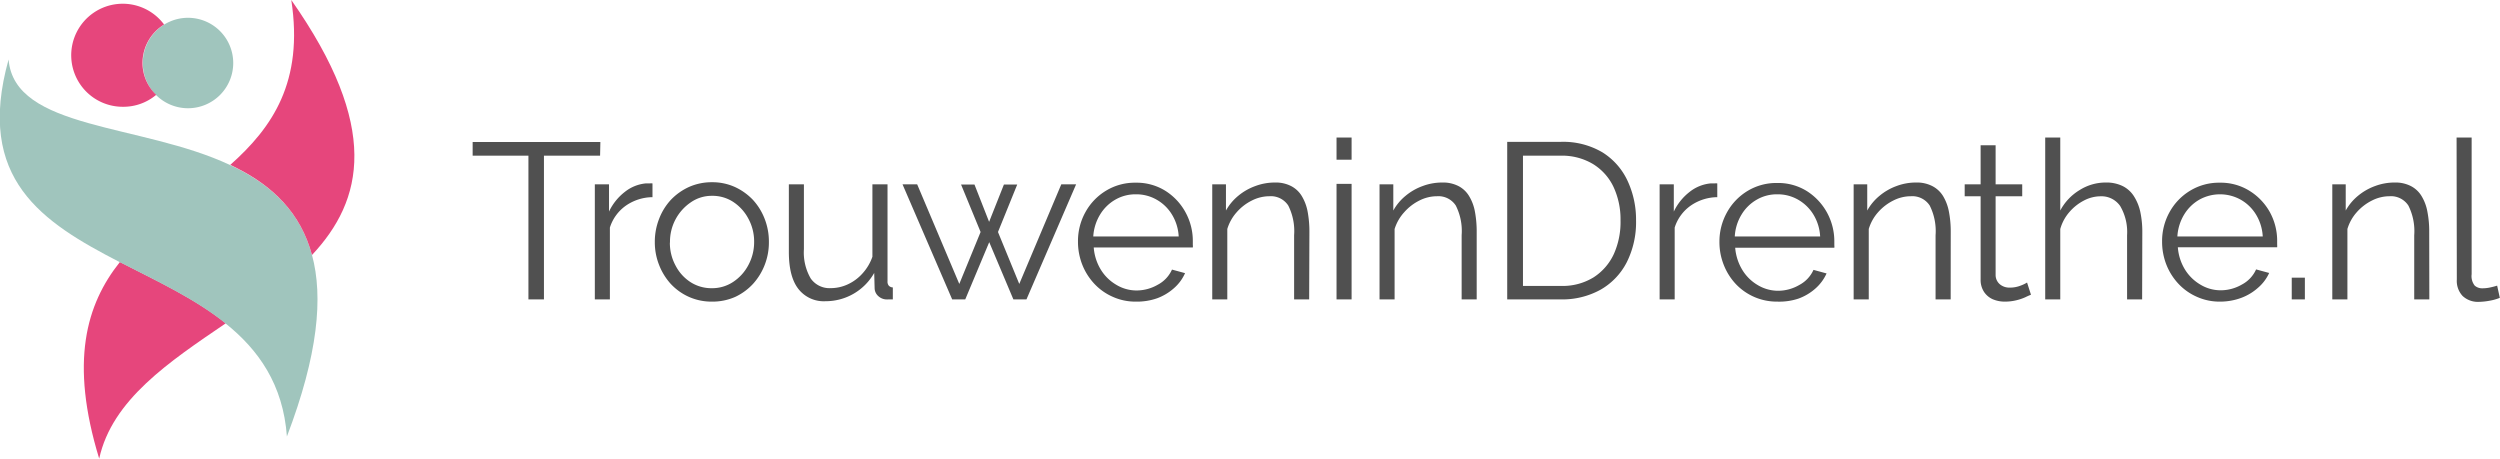 <svg xmlns="http://www.w3.org/2000/svg" viewBox="0 0 428.44 78.6"><defs><style>.cls-1{fill:#e6467c;}.cls-2{fill:#a0c5bd;}.cls-3{fill:#505050;}</style></defs><g id="Laag_2" data-name="Laag 2"><g id="Laag_1-2" data-name="Laag 1"><g id="Laag_2-2" data-name="Laag 2"><g id="Laag_1-2-2" data-name="Laag 1-2"><path class="cls-1" d="M17,78.6c2.2-10.1,12-16.6,21.7-23.2-5.3-4.25-11.9-7.3-18.15-10.5C14.77,52.15,11.92,62,17,78.6Z"/><path class="cls-2" d="M53.47,43.7c-2.1-7.8-7.46-12.35-14-15.4-15.3-7.2-37-6-38-18.1-5.75,20.55,5.85,27.9,19,34.7,6.25,3.2,12.85,6.25,18.15,10.5h0c5.7,4.55,9.9,10.5,10.55,19.4C54.51,60.8,55.42,50.9,53.47,43.7Z"/><path class="cls-1" d="M53.47,43.7c8.8-9.4,11.75-21.9-3.55-43.7,2.15,14.05-3.25,21.85-10.45,28.25l1.2.6C46.67,31.9,51.51,36.4,53.47,43.7Z"/><path class="cls-2" d="M32.22,3.05a7.75,7.75,0,1,1-7.75,7.75,7.75,7.75,0,0,1,7.75-7.75Z"/><path class="cls-1" d="M24.42,10.8a7.74,7.74,0,0,1,3.7-6.6,8.83,8.83,0,1,0-7,14.1,8.71,8.71,0,0,0,5.65-2.05A7.53,7.53,0,0,1,24.42,10.8Z"/></g></g><path class="cls-3" d="M102.84,26.68H93.22V51.31H90.56V26.68H81V24.33h21.89Z"/><path class="cls-3" d="M111.82,33.79a8.14,8.14,0,0,0-4.54,1.44A7.25,7.25,0,0,0,104.52,39V51.31h-2.58V31.59h2.43v4.67a9.31,9.31,0,0,1,2.72-3.38,6.78,6.78,0,0,1,3.59-1.45l.66,0a3.23,3.23,0,0,1,.48,0Z"/><path class="cls-3" d="M122,51.69a9.47,9.47,0,0,1-3.93-.81,9.62,9.62,0,0,1-3.12-2.23,10.42,10.42,0,0,1-2-3.25,10.57,10.57,0,0,1-.73-3.88,10.75,10.75,0,0,1,.73-4,10.12,10.12,0,0,1,2-3.25,10,10,0,0,1,3.13-2.23,9.55,9.55,0,0,1,3.94-.81,9.34,9.34,0,0,1,3.91.81,10.06,10.06,0,0,1,3.12,2.23,10.29,10.29,0,0,1,2,3.25,10.74,10.74,0,0,1,.72,4,10.57,10.57,0,0,1-.72,3.88,10.42,10.42,0,0,1-2,3.25A9.83,9.83,0,0,1,126,50.88,9.59,9.59,0,0,1,122,51.69ZM114.8,41.56a8.17,8.17,0,0,0,1,4,7.4,7.4,0,0,0,2.6,2.83,6.61,6.61,0,0,0,3.61,1,6.46,6.46,0,0,0,3.61-1.06,7.76,7.76,0,0,0,2.62-2.88,8.25,8.25,0,0,0,1-4,8.17,8.17,0,0,0-1-4,7.73,7.73,0,0,0-2.62-2.87A6.46,6.46,0,0,0,122,33.56a6.24,6.24,0,0,0-3.59,1.1,8.15,8.15,0,0,0-3.59,6.9Z"/><path class="cls-3" d="M135.19,43.17V31.59h2.58V42.71a8.86,8.86,0,0,0,1.16,5,3.92,3.92,0,0,0,3.44,1.67,6.92,6.92,0,0,0,2.94-.66,7.7,7.7,0,0,0,2.53-1.89A8.26,8.26,0,0,0,149.51,44V31.59h2.59V48.2a1.06,1.06,0,0,0,.23.77,1,1,0,0,0,.68.29v2.05l-.72,0a4.35,4.35,0,0,1-.5,0,2.18,2.18,0,0,1-1.31-.6,1.86,1.86,0,0,1-.59-1.29l-.07-2.65a9.55,9.55,0,0,1-8.32,4.85,5.51,5.51,0,0,1-4.72-2.16Q135.19,47.37,135.19,43.17Z"/><path class="cls-3" d="M181.88,31.59h2.54l-8.51,19.72h-2.24l-4.14-9.81-4.11,9.81h-2.24l-8.51-19.72h2.51l7.22,17.07,3.65-8.9-3.35-8.14H167l2.51,6.4,2.54-6.4h2.28l-3.3,8.14,3.65,8.9Z"/><path class="cls-3" d="M194.66,51.69a9.44,9.44,0,0,1-3.95-.82,9.59,9.59,0,0,1-3.16-2.23,10.33,10.33,0,0,1-2.07-3.27,10.75,10.75,0,0,1-.74-4,10.21,10.21,0,0,1,1.27-5,9.79,9.79,0,0,1,3.52-3.68,9.5,9.5,0,0,1,5.09-1.38,9.3,9.3,0,0,1,5.11,1.4,10,10,0,0,1,3.44,3.68,10.17,10.17,0,0,1,1.25,5v.58a1.68,1.68,0,0,1,0,.44H187.44a8.5,8.5,0,0,0,1.19,3.76,7.55,7.55,0,0,0,2.63,2.61,6.71,6.71,0,0,0,3.51,1,7.3,7.3,0,0,0,3.67-1,5.43,5.43,0,0,0,2.41-2.58l2.24.61a7.33,7.33,0,0,1-1.86,2.54,9,9,0,0,1-2.94,1.77A10.34,10.34,0,0,1,194.66,51.69Zm-7.3-11.17H202a8,8,0,0,0-1.16-3.76,7.24,7.24,0,0,0-2.62-2.54,7,7,0,0,0-3.55-.92,6.9,6.9,0,0,0-3.54.92,7.29,7.29,0,0,0-2.6,2.55A8.15,8.15,0,0,0,187.36,40.52Z"/><path class="cls-3" d="M224.36,51.31h-2.58v-11a9.75,9.75,0,0,0-1-5.08,3.55,3.55,0,0,0-3.23-1.6,6.7,6.7,0,0,0-3,.73,8.42,8.42,0,0,0-2.6,2,7.61,7.61,0,0,0-1.62,2.88V51.31h-2.58V31.59h2.35v4.49a8.81,8.81,0,0,1,2.09-2.51,9.77,9.77,0,0,1,2.93-1.68,9.53,9.53,0,0,1,3.38-.61,5.73,5.73,0,0,1,2.77.61,4.59,4.59,0,0,1,1.83,1.72,8,8,0,0,1,1,2.68,18.61,18.61,0,0,1,.3,3.49Z"/><path class="cls-3" d="M229.05,27.37v-3.8h2.58v3.8Zm0,23.94V31.51h2.58v19.8Z"/><path class="cls-3" d="M253.07,51.31h-2.58v-11a9.65,9.65,0,0,0-1-5.08,3.55,3.55,0,0,0-3.23-1.6,6.7,6.7,0,0,0-3,.73,8.54,8.54,0,0,0-2.6,2A7.61,7.61,0,0,0,239,39.25V51.31h-2.58V31.59h2.36v4.49a8.65,8.65,0,0,1,2.09-2.51,9.72,9.72,0,0,1,2.92-1.68,9.53,9.53,0,0,1,3.38-.61,5.8,5.8,0,0,1,2.78.61,4.56,4.56,0,0,1,1.82,1.72,7.79,7.79,0,0,1,1,2.68,18.61,18.61,0,0,1,.3,3.49Z"/><path class="cls-3" d="M258.3,51.31v-27h9.16a13.23,13.23,0,0,1,7.16,1.8A11.41,11.41,0,0,1,278.93,31a15.73,15.73,0,0,1,1.45,6.78,15.28,15.28,0,0,1-1.58,7.14,11.36,11.36,0,0,1-4.49,4.72,13.53,13.53,0,0,1-6.85,1.67Zm19.42-13.53a13.15,13.15,0,0,0-1.2-5.74A9.23,9.23,0,0,0,273,28.11a10.33,10.33,0,0,0-5.58-1.43H261V49h6.5a10.1,10.1,0,0,0,5.62-1.48,9.45,9.45,0,0,0,3.46-4A13.36,13.36,0,0,0,277.72,37.78Z"/><path class="cls-3" d="M294.3,33.79a8.16,8.16,0,0,0-4.54,1.44A7.25,7.25,0,0,0,287,39V51.31h-2.58V31.59h2.43v4.67a9.31,9.31,0,0,1,2.72-3.38,6.82,6.82,0,0,1,3.59-1.45l.66,0a3.23,3.23,0,0,1,.48,0Z"/><path class="cls-3" d="M304.59,51.69a9.66,9.66,0,0,1-7.1-3,10.33,10.33,0,0,1-2.07-3.27,10.55,10.55,0,0,1-.75-4,10.22,10.22,0,0,1,1.28-5,9.84,9.84,0,0,1,3.51-3.68,9.52,9.52,0,0,1,5.09-1.38,9.31,9.31,0,0,1,5.12,1.4,10.13,10.13,0,0,1,3.44,3.68,10.28,10.28,0,0,1,1.25,5v.58a1.68,1.68,0,0,1,0,.44H297.37a8.64,8.64,0,0,0,1.2,3.76,7.52,7.52,0,0,0,2.62,2.61,6.77,6.77,0,0,0,3.52,1,7.24,7.24,0,0,0,3.66-1,5.46,5.46,0,0,0,2.42-2.58l2.24.61a7.6,7.6,0,0,1-1.86,2.54,9,9,0,0,1-2.95,1.77A10.34,10.34,0,0,1,304.59,51.69ZM297.3,40.52h14.63a8,8,0,0,0-1.16-3.76,7.32,7.32,0,0,0-2.62-2.54,7,7,0,0,0-3.56-.92,6.86,6.86,0,0,0-3.53.92,7.21,7.21,0,0,0-2.6,2.55A8,8,0,0,0,297.3,40.52Z"/><path class="cls-3" d="M334.3,51.31h-2.59v-11a9.76,9.76,0,0,0-1-5.08,3.56,3.56,0,0,0-3.23-1.6,6.63,6.63,0,0,0-3,.73,8.58,8.58,0,0,0-2.61,2,7.59,7.59,0,0,0-1.61,2.88V51.31h-2.59V31.59H320v4.49a8.81,8.81,0,0,1,2.09-2.51A9.77,9.77,0,0,1,325,31.89a9.45,9.45,0,0,1,3.38-.61,5.76,5.76,0,0,1,2.77.61A4.65,4.65,0,0,1,333,33.61a8,8,0,0,1,1,2.68,17.76,17.76,0,0,1,.31,3.49Z"/><path class="cls-3" d="M348.06,50.51c-.21.08-.52.21-.95.42a8.57,8.57,0,0,1-1.56.53,8.27,8.27,0,0,1-2,.23,5.18,5.18,0,0,1-2.07-.42A3.51,3.51,0,0,1,340,50a3.75,3.75,0,0,1-.57-2.12V33.64h-2.73V31.59h2.73V24.9H342v6.69h4.56v2.05H342V47.16a2.08,2.08,0,0,0,.78,1.6,2.54,2.54,0,0,0,1.61.53,5,5,0,0,0,1.94-.36,5.73,5.73,0,0,0,1.06-.51Z"/><path class="cls-3" d="M367.11,51.31h-2.58v-11a8.77,8.77,0,0,0-1.18-5A3.89,3.89,0,0,0,360,33.64a6.18,6.18,0,0,0-2.87.73,8.31,8.31,0,0,0-2.51,2,7.44,7.44,0,0,0-1.54,2.88V51.31h-2.58V23.57h2.58V36.08a9,9,0,0,1,3.29-3.49,8.38,8.38,0,0,1,4.5-1.31,6.32,6.32,0,0,1,2.91.61,4.85,4.85,0,0,1,1.93,1.75,8.22,8.22,0,0,1,1.09,2.69,16.39,16.39,0,0,1,.34,3.45Z"/><path class="cls-3" d="M380.45,51.69a9.44,9.44,0,0,1-3.95-.82,9.59,9.59,0,0,1-3.16-2.23,10.33,10.33,0,0,1-2.07-3.27,10.75,10.75,0,0,1-.74-4,10.21,10.21,0,0,1,1.27-5,9.79,9.79,0,0,1,3.52-3.68,9.5,9.5,0,0,1,5.09-1.38,9.3,9.3,0,0,1,5.11,1.4A10,10,0,0,1,389,36.36a10.17,10.17,0,0,1,1.25,5v.58a2.44,2.44,0,0,1,0,.44H373.23a8.5,8.5,0,0,0,1.19,3.76,7.64,7.64,0,0,0,2.63,2.61,6.71,6.71,0,0,0,3.51,1,7.28,7.28,0,0,0,3.67-1,5.43,5.43,0,0,0,2.41-2.58l2.24.61A7.33,7.33,0,0,1,387,49.29a9,9,0,0,1-2.94,1.77A10.34,10.34,0,0,1,380.45,51.69Zm-7.3-11.17h14.63a8,8,0,0,0-1.16-3.76A7.24,7.24,0,0,0,384,34.22a7.29,7.29,0,0,0-7.09,0,7.29,7.29,0,0,0-2.6,2.55A8.15,8.15,0,0,0,373.15,40.52Z"/><path class="cls-3" d="M392.75,51.31V47.58H395v3.73Z"/><path class="cls-3" d="M416.33,51.31h-2.59v-11a9.76,9.76,0,0,0-1-5.08,3.56,3.56,0,0,0-3.23-1.6,6.63,6.63,0,0,0-3,.73,8.58,8.58,0,0,0-2.61,2,7.59,7.59,0,0,0-1.61,2.88V51.31h-2.59V31.59H402v4.49a8.81,8.81,0,0,1,2.09-2.51,9.85,9.85,0,0,1,2.92-1.68,9.55,9.55,0,0,1,3.39-.61,5.76,5.76,0,0,1,2.77.61A4.56,4.56,0,0,1,415,33.61a7.79,7.79,0,0,1,1,2.68,17.76,17.76,0,0,1,.31,3.49Z"/><path class="cls-3" d="M421,23.57h2.58V47a2.6,2.6,0,0,0,.53,1.95,1.92,1.92,0,0,0,1.3.46,6.3,6.3,0,0,0,1.36-.15,11.56,11.56,0,0,0,1.18-.31l.46,2.09a8.22,8.22,0,0,1-1.77.5,11,11,0,0,1-1.81.19,3.84,3.84,0,0,1-2.79-1,3.78,3.78,0,0,1-1-2.83Z"/></g></g></svg>
